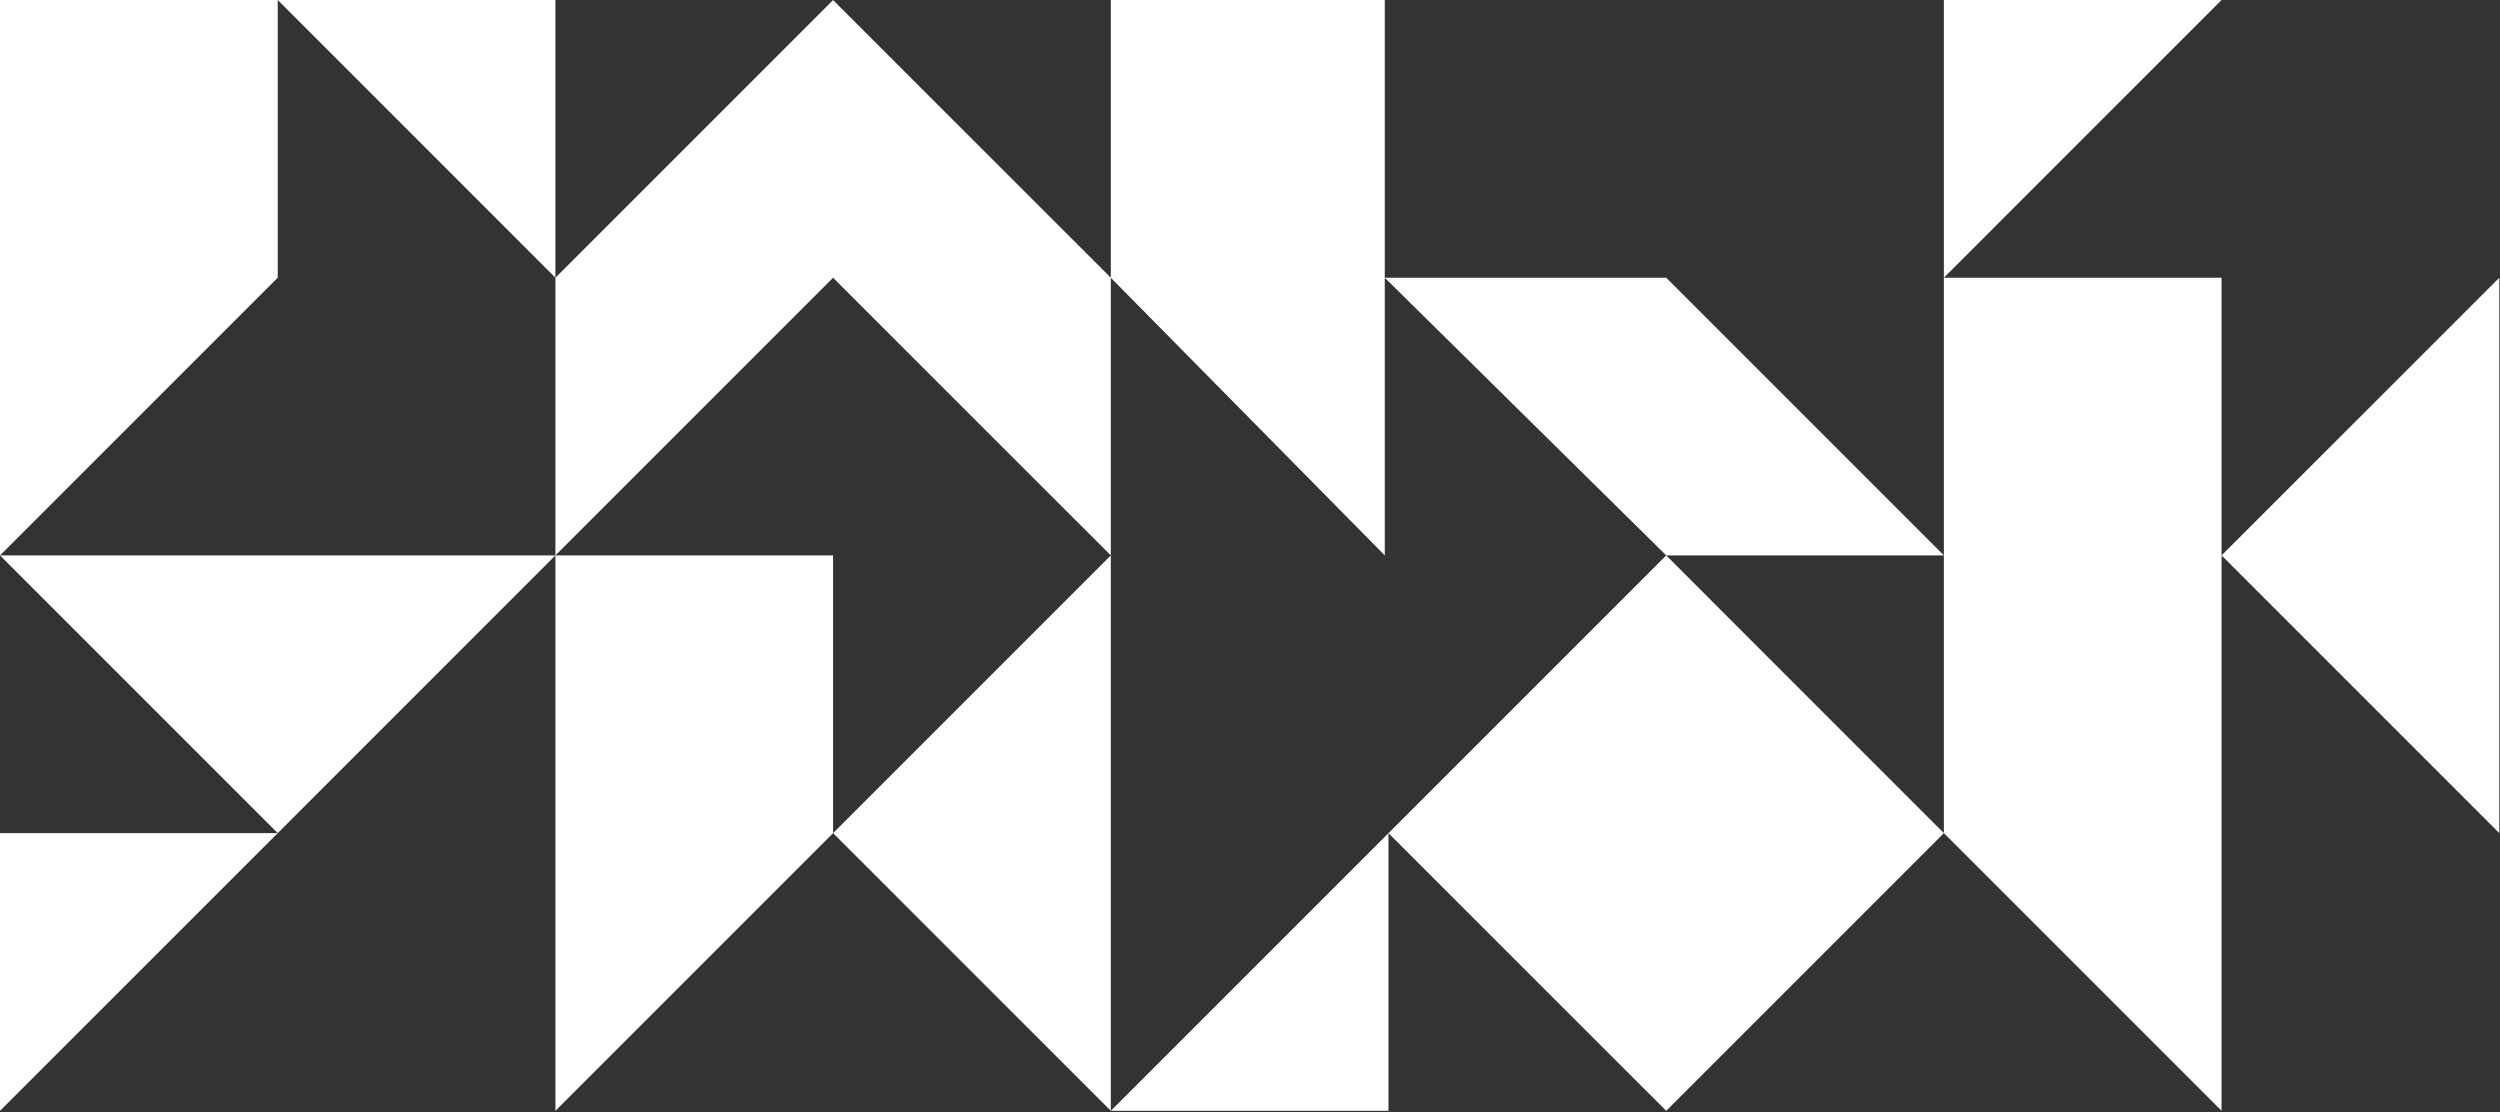 
<svg viewBox="0 0 1920 854" height="854px" width="1920px" y="0px" x="0px" preserveAspectRatio="none" xmlns:xlink="http://www.w3.org/1999/xlink" version="1.1" xmlns="http://www.w3.org/2000/svg">
<rect x="0" y="0" width="1920" height="854" fill="#333333" stroke="none"/>
<defs></defs>

<g id="Layer_1">
<g transform="matrix( 1, 0, 0, 1, -0.25,0)">
<g>
<g>
<path d="M 640.05 639.85
L 853.35 853.1 853.35 426.55 640.05 639.85
M 853.35 853.1
L 1066.6 853.1 1066.6 639.85 853.35 853.1
M 640.05 426.55
L 426.8 426.55 426.8 853.1 640.05 639.85 640.05 426.55
M 213.55 639.85
L 0.25 639.85 0.25 853.1 213.55 639.85
M 0.25 426.55
L 213.55 639.85 426.8 426.55 0.25 426.55
M 213.55 213.3
L 213.55 0 0.25 0 0.25 426.55 213.55 213.3
M 426.8 213.3
L 426.8 0 213.55 0 426.8 213.3
M 853.35 426.55
L 853.35 213.3 640.05 0.05 426.8 213.3 426.8 426.55 640.05 213.3 853.35 426.55
M 1279.9 426.55
L 1066.6 639.85 1279.9 853.1 1493.15 639.85 1279.9 426.55
M 1063.75 213.3
L 1063.75 0 853.35 0 853.35 213.3 1063.75 426.55 1063.75 213.3
M 1279.9 213.3
L 1063.75 213.3 1279.9 426.55 1493.15 426.55 1279.9 213.3
M 1706.4 426.55
L 1919.7 639.85 1919.7 213.3 1706.4 426.55
M 1493.15 426.55
L 1493.15 639.85 1706.4 853.1 1706.4 426.55 1706.4 213.3 1493.15 213.3 1493.15 426.55
M 1493.15 0
L 1493.15 213.3 1706.4 0 1493.15 0 Z" stroke="none" fill="#FFFFFF"></path>
</g>
</g>
</g>
</g>
</svg>
